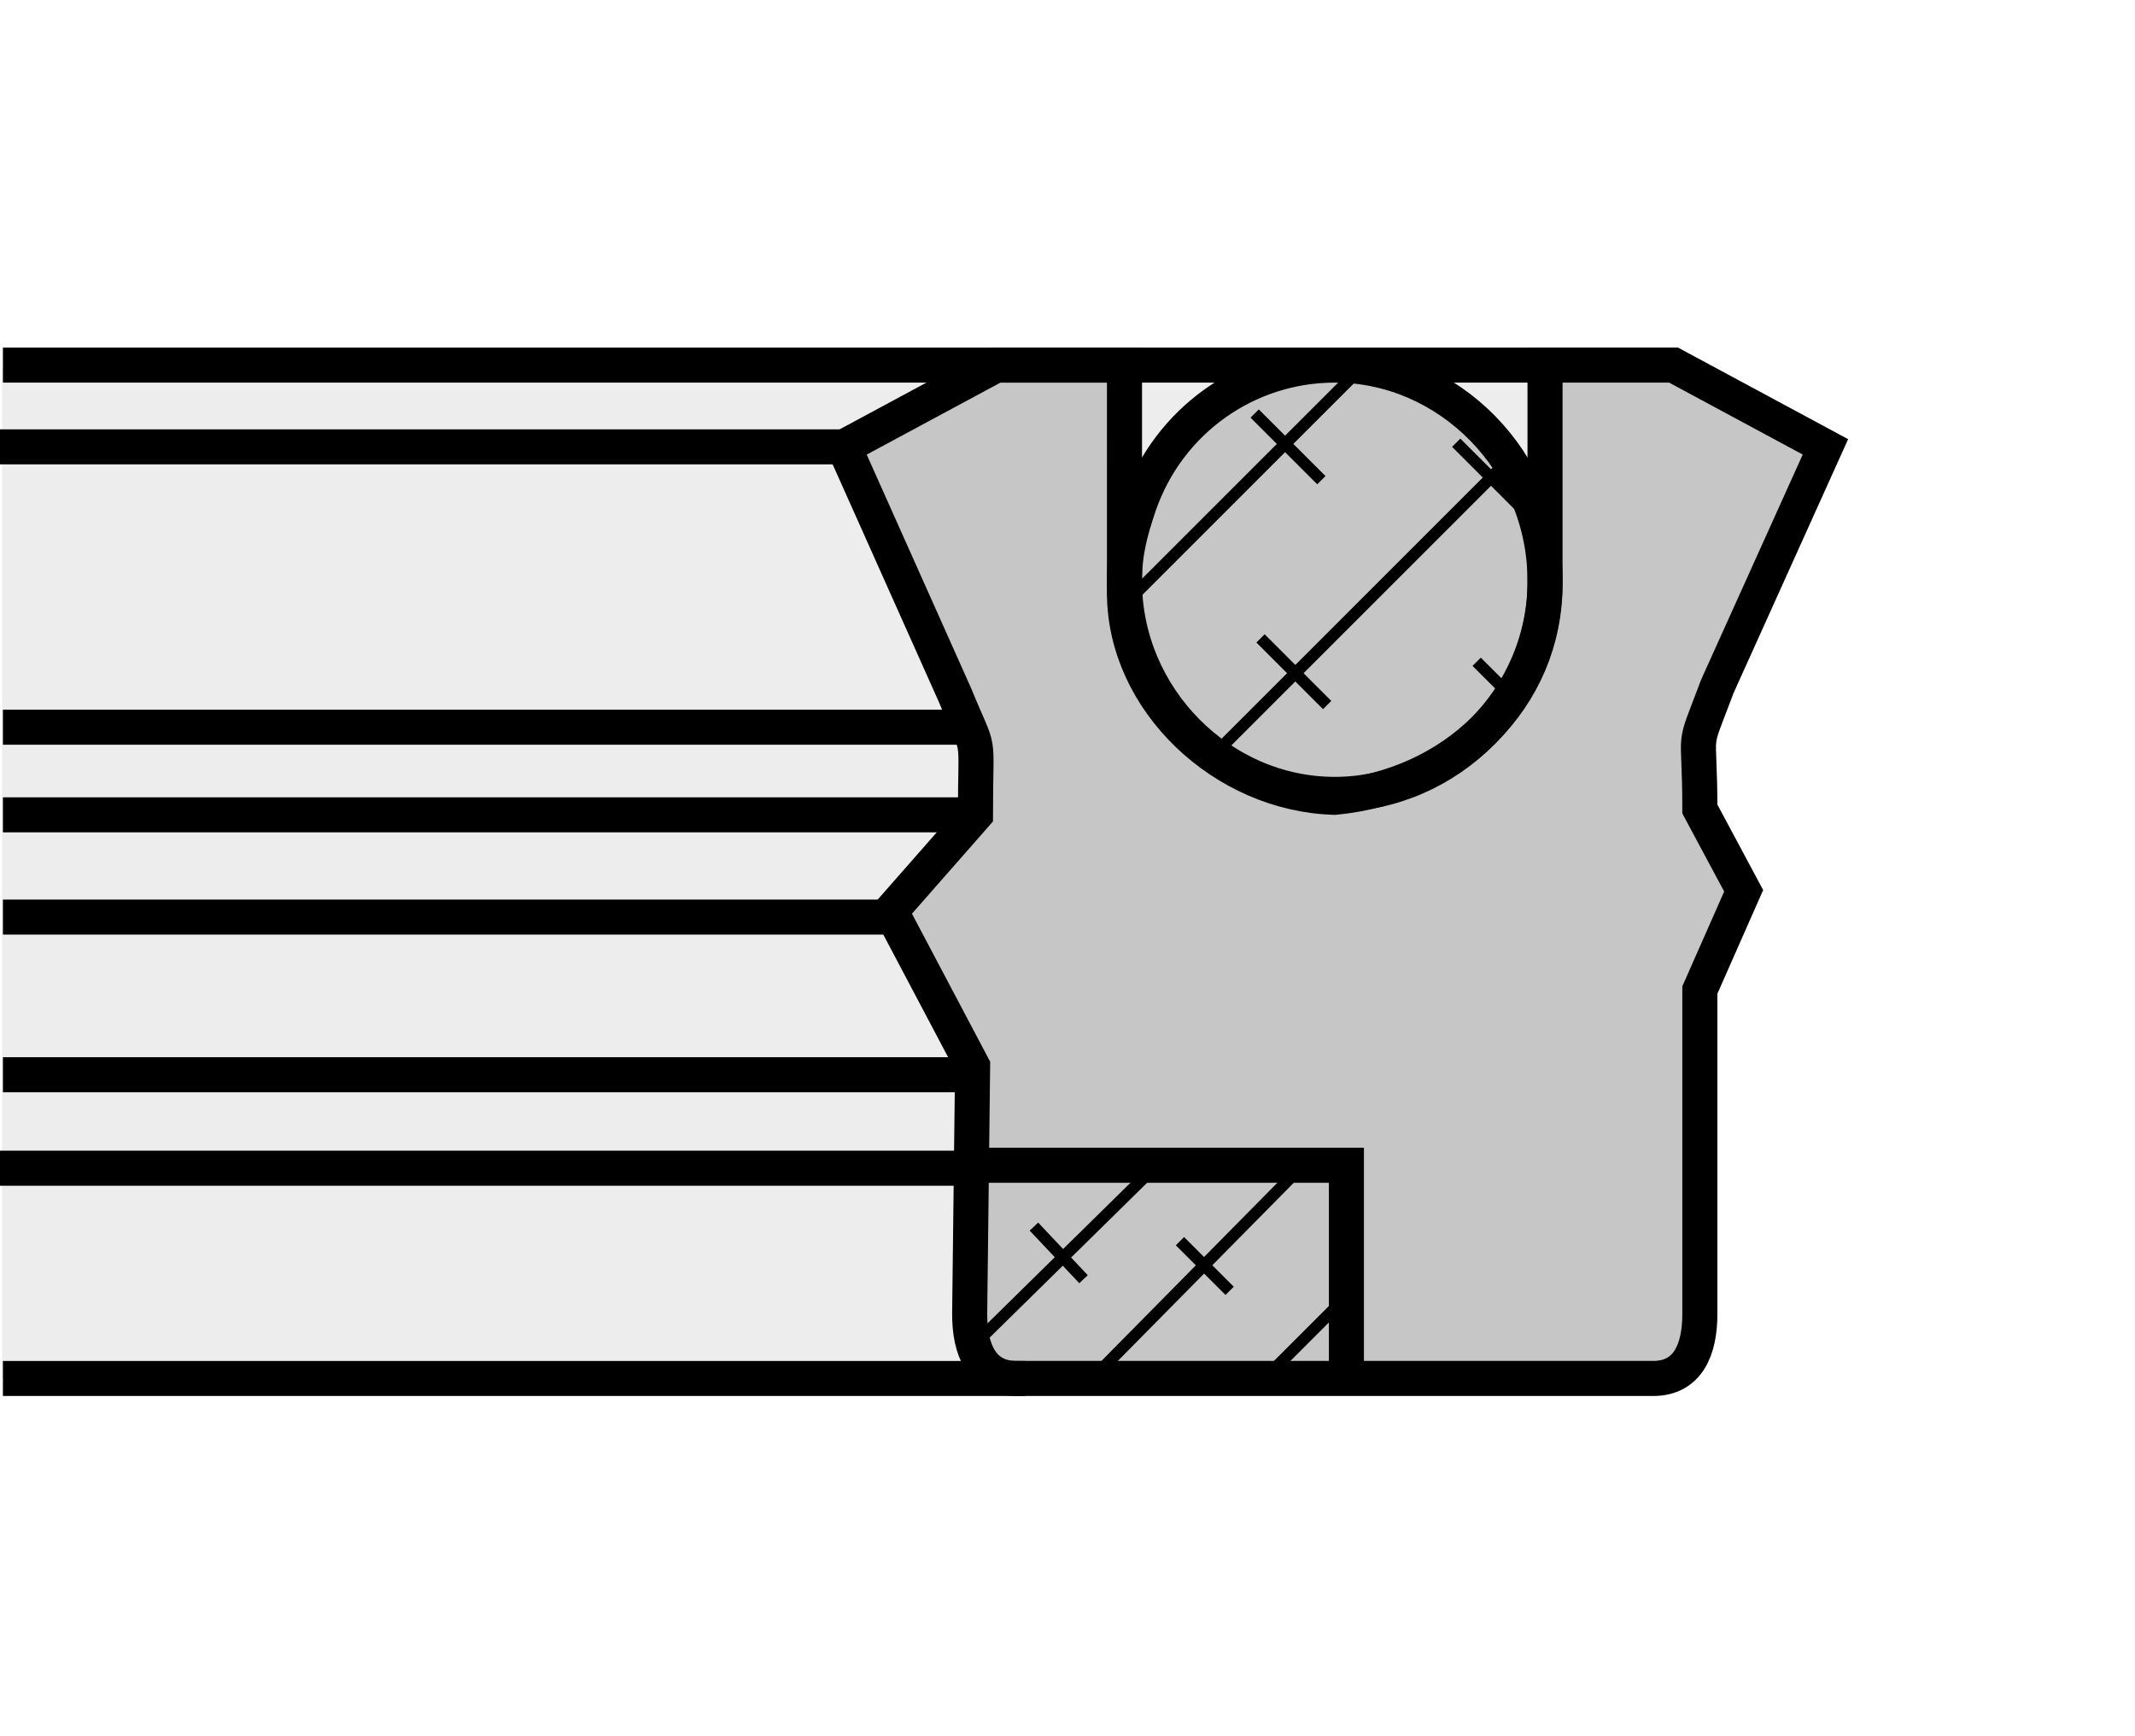 <?xml version="1.0" encoding="utf-8"?>
<!-- Generator: Adobe Illustrator 16.0.3, SVG Export Plug-In . SVG Version: 6.00 Build 0)  -->
<!DOCTYPE svg PUBLIC "-//W3C//DTD SVG 1.1//EN" "http://www.w3.org/Graphics/SVG/1.1/DTD/svg11.dtd">
<svg version="1.1" id="Layer_1" xmlns="http://www.w3.org/2000/svg" xmlns:xlink="http://www.w3.org/1999/xlink" x="0px" y="0px"
	 width="300px" height="244px" viewBox="0 0 300 244" enable-background="new 0 0 300 244" xml:space="preserve">
<rect fill="#FFFFFF" width="300" height="244"/>
<g>
	<polygon fill-rule="evenodd" clip-rule="evenodd" fill="#EDEDED" points="0.284,51.71 225.25,51.71 225.25,193.592 0.284,193.592 
		0.284,51.71 	"/>
	
		<path fill-rule="evenodd" clip-rule="evenodd" fill="#C6C6C6" stroke="#000000" stroke-width="1.231" stroke-miterlimit="2.613" d="
		M217.101,50.285l17.301,0.403l21.73,12.516l-16.899,39.157v11.708l6.435,11.706l-7.647,15.748l0.813,43.195
		c0,0,0.4,9.686-9.263,8.884c-9.652-0.813-84.509-0.412-84.509-0.412s-9.252,2.427-9.252-10.487c0-12.925,0.802-32.708,0.802-32.708
		l-11.67-21.798l11.67-13.724l0.4-12.917l-17.303-39.563l17.303-10.902h19.315l2.817,20.187l10.465-14.534l16.098-5.25l11.667,1.211
		l9.263,6.46l10.064,13.727L217.101,50.285L217.101,50.285z"/>
	<path fill="none" stroke="#000000" stroke-width="4.923" stroke-miterlimit="2.613" d="M216.689,51.307H0.409 M119.016,62.798H0
		 M144.047,193.715H0.409 M136.667,102.197H0.409 M135.842,114.507H0.409 M124.351,128.877H0.409 M136.254,151.031H0.409
		 M136.667,164.168H0 M160.056,71.006c4.108-11.901,15.186-19.699,27.498-19.699c15.998,0,29.547,13.543,29.547,30.37
		c0,16.416-13.549,29.958-29.547,29.958c-16.009,0-29.546-13.543-29.546-29.958C158.008,77.572,158.821,74.699,160.056,71.006
		L160.056,71.006z"/>
	<path fill="none" stroke="#000000" stroke-width="1.64" stroke-linecap="square" stroke-miterlimit="2.613" d="M213.405,71.006
		l-8.205-8.208 M212.18,64.44l-39.811,39.808 M177.702,90.293l8.205,8.208 M208.073,93.578l4.107,4.103 M185.094,66.901
		l-8.216-8.208 M191.652,51.307l-32.831,32.831"/>
	<polyline fill="none" stroke="#000000" stroke-width="4.923" stroke-miterlimit="2.613" points="136.667,163.756 
		189.191,163.756 189.191,193.715 	"/>
	<path fill="none" stroke="#000000" stroke-width="1.64" stroke-miterlimit="2.613" d="M178.526,192.891l10.253-10.253
		 M153.488,193.715l31.194-31.595 M137.479,188.382l25.038-24.626 M152.252,179.766l-6.969-7.393 M172.782,181.401l-6.98-6.979"/>
	<path fill="none" stroke="#000000" stroke-width="4.928" stroke-miterlimit="2.613" d="M232.287,193.715
		c4.92,0,6.568-4.108,6.568-9.029V167.04v-27.909l6.156-13.95l-6.156-11.494c0-12.31-1.236-7.387,2.46-17.236L256.5,62.798
		l-21.342-11.492h-18.058v30.779c0,16.006-12.725,28.319-29.547,29.961c-15.597-0.412-29.546-13.546-29.546-28.729V51.307h-18.058
		l-21.347,11.492l15.591,34.885c3.696,9.029,2.872,4.514,2.872,16.824l-11.895,13.546l11.495,21.753l-0.412,34.879
		c0,4.921,1.637,9.029,6.568,9.029H232.287L232.287,193.715z"/>
</g>
</svg>
